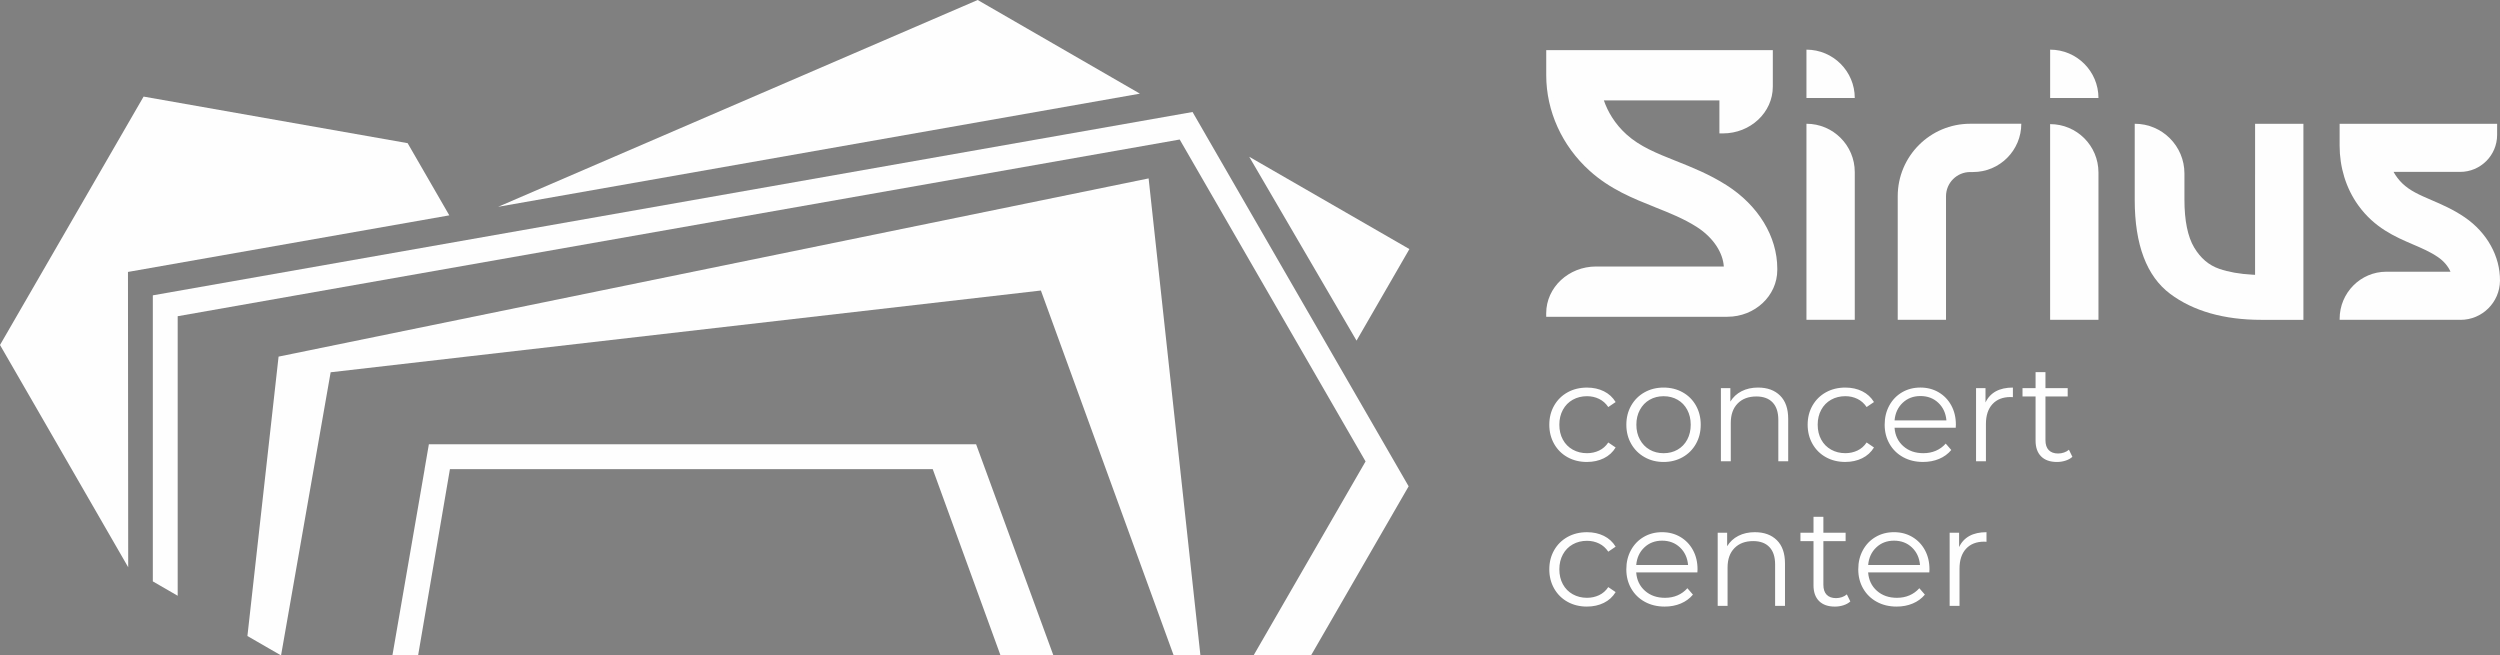 <?xml version="1.0" encoding="UTF-8"?> <svg xmlns="http://www.w3.org/2000/svg" xmlns:xlink="http://www.w3.org/1999/xlink" xml:space="preserve" width="208.355mm" height="54.624mm" version="1.1" style="shape-rendering:geometricPrecision; text-rendering:geometricPrecision; image-rendering:optimizeQuality; fill-rule:evenodd; clip-rule:evenodd" viewBox="0 0 135448 35510"><rect x="0" y="0" width="135448" height="35510" fill="#808080" stroke="none"/> <defs> <style type="text/css"> .str0 {stroke:#2B2A29;stroke-width:49.536} .fil0 {fill:#FEFEFE;fill-rule:nonzero} </style> </defs> <g id="Layer_x0020_1">  <path class="fil0" d="M85982 25029c-392,0 -742,-85 -1051,-256 -309,-171 -551,-411 -727,-719 -176,-309 -264,-657 -264,-1043 0,-387 88,-733 264,-1040 176,-306 418,-545 727,-716 309,-171 659,-256 1051,-256 341,0 647,67 915,200 269,133 481,328 637,584l-399 271c-131,-196 -296,-343 -497,-441 -201,-98 -419,-147 -655,-147 -286,0 -544,64 -772,192 -229,128 -407,310 -535,546 -128,236 -192,505 -192,806 0,306 64,576 192,810 128,234 306,414 535,542 229,128 486,192 772,192 236,0 454,-48 655,-143 201,-95 367,-241 497,-437l399 271c-156,256 -369,451 -640,584 -271,133 -575,200 -911,200zm4151 0c-382,0 -726,-87 -1032,-260 -306,-173 -547,-413 -723,-719 -176,-306 -264,-653 -264,-1040 0,-387 88,-733 264,-1040 176,-306 417,-545 723,-716 306,-171 650,-256 1032,-256 382,0 726,85 1032,256 306,171 546,409 719,716 173,306 260,653 260,1040 0,387 -87,733 -260,1040 -173,306 -413,546 -719,719 -306,173 -650,260 -1032,260zm0 -475c281,0 534,-64 757,-192 223,-128 398,-310 524,-546 126,-236 188,-505 188,-806 0,-301 -63,-570 -188,-806 -126,-236 -300,-418 -524,-546 -223,-128 -476,-192 -757,-192 -281,0 -534,64 -757,192 -223,128 -399,310 -527,546 -128,236 -192,505 -192,806 0,301 64,570 192,806 128,236 304,418 527,546 223,128 476,192 757,192zm5123 -3556c497,0 893,144 1186,433 294,289 441,709 441,1262l0 2298 -535 0 0 -2245c0,-412 -103,-726 -309,-942 -206,-216 -500,-324 -881,-324 -427,0 -765,127 -1013,380 -249,254 -373,604 -373,1051l0 2079 -535 0 0 -3963 512 0 0 731c146,-241 348,-428 606,-561 259,-133 559,-200 900,-200zm4723 4030c-392,0 -742,-85 -1051,-256 -309,-171 -551,-411 -727,-719 -176,-309 -264,-657 -264,-1043 0,-387 88,-733 264,-1040 176,-306 418,-545 727,-716 309,-171 659,-256 1051,-256 341,0 647,67 915,200 269,133 481,328 637,584l-399 271c-131,-196 -296,-343 -497,-441 -201,-98 -419,-147 -655,-147 -286,0 -544,64 -772,192 -229,128 -407,310 -535,546 -128,236 -192,505 -192,806 0,306 64,576 192,810 128,234 306,414 535,542 229,128 486,192 772,192 236,0 454,-48 655,-143 201,-95 367,-241 497,-437l399 271c-156,256 -369,451 -640,584 -271,133 -575,200 -911,200zm5981 -1853l-3315 0c30,412 188,745 475,998 286,254 648,380 1085,380 246,0 472,-44 678,-132 206,-88 384,-217 535,-388l301 347c-176,211 -396,372 -659,482 -264,111 -554,166 -870,166 -407,0 -767,-87 -1081,-260 -314,-173 -559,-413 -735,-719 -176,-306 -264,-653 -264,-1040 0,-387 84,-733 252,-1040 168,-306 399,-545 693,-716 294,-171 624,-256 991,-256 367,0 696,85 987,256 291,171 520,408 686,712 166,304 249,652 249,1043l-8 166zm-1913 -1718c-382,0 -702,122 -960,365 -259,244 -406,561 -441,953l2810 0c-35,-392 -182,-709 -441,-953 -259,-244 -581,-365 -968,-365zm3526 347c126,-266 313,-467 561,-603 249,-136 556,-203 923,-203l0 520 -128 -7c-417,0 -743,128 -979,384 -236,256 -354,615 -354,1077l0 2019 -535 0 0 -3963 512 0 0 776zm4709 2946c-100,90 -225,159 -373,207 -148,48 -303,72 -463,72 -372,0 -658,-100 -859,-301 -201,-201 -301,-485 -301,-851l0 -2396 -708 0 0 -452 708 0 0 -866 535 0 0 866 1205 0 0 452 -1205 0 0 2365c0,236 59,416 177,539 118,123 288,185 508,185 110,0 217,-18 320,-53 103,-35 192,-85 267,-151l188 384z"></path> <path class="fil0" d="M85982 32864c-392,0 -742,-85 -1051,-256 -309,-171 -551,-411 -727,-719 -176,-309 -264,-657 -264,-1043 0,-387 88,-733 264,-1040 176,-306 418,-545 727,-716 309,-171 659,-256 1051,-256 341,0 647,67 915,200 269,133 481,328 637,584l-399 271c-131,-196 -296,-343 -497,-441 -201,-98 -419,-147 -655,-147 -286,0 -544,64 -772,192 -229,128 -407,310 -535,546 -128,236 -192,505 -192,806 0,306 64,576 192,810 128,234 306,414 535,542 229,128 486,192 772,192 236,0 454,-48 655,-143 201,-95 367,-241 497,-437l399 271c-156,256 -369,451 -640,584 -271,133 -575,200 -911,200zm5981 -1853l-3315 0c30,412 188,745 475,998 286,254 648,380 1085,380 246,0 472,-44 678,-132 206,-88 384,-217 535,-388l301 347c-176,211 -396,372 -659,482 -264,111 -554,166 -870,166 -407,0 -767,-87 -1081,-260 -314,-173 -559,-413 -735,-719 -176,-306 -264,-653 -264,-1040 0,-387 84,-733 252,-1040 168,-306 399,-545 693,-716 294,-171 624,-256 991,-256 367,0 696,85 987,256 291,171 520,408 686,712 166,304 249,652 249,1043l-8 166zm-1913 -1718c-382,0 -702,122 -960,365 -259,244 -406,561 -441,953l2810 0c-35,-392 -182,-709 -441,-953 -259,-244 -581,-365 -968,-365zm5032 -459c497,0 893,144 1186,433 294,289 441,709 441,1262l0 2298 -535 0 0 -2245c0,-412 -103,-726 -309,-942 -206,-216 -500,-324 -881,-324 -427,0 -765,127 -1013,380 -249,254 -373,604 -373,1051l0 2079 -535 0 0 -3963 512 0 0 731c146,-241 348,-428 606,-561 259,-133 559,-200 900,-200zm5168 3752c-100,90 -225,159 -373,207 -148,48 -303,72 -463,72 -372,0 -658,-100 -859,-301 -201,-201 -301,-485 -301,-851l0 -2396 -708 0 0 -452 708 0 0 -866 535 0 0 866 1205 0 0 452 -1205 0 0 2365c0,236 59,416 177,539 118,123 288,185 508,185 110,0 217,-18 320,-53 103,-35 192,-85 267,-151l188 384zm4279 -1575l-3315 0c30,412 188,745 475,998 286,254 648,380 1085,380 246,0 472,-44 678,-132 206,-88 384,-217 535,-388l301 347c-176,211 -396,372 -659,482 -264,111 -554,166 -870,166 -407,0 -767,-87 -1081,-260 -314,-173 -559,-413 -735,-719 -176,-306 -264,-653 -264,-1040 0,-387 84,-733 252,-1040 168,-306 399,-545 693,-716 294,-171 624,-256 991,-256 367,0 696,85 987,256 291,171 520,408 686,712 166,304 249,652 249,1043l-8 166zm-1913 -1718c-382,0 -702,122 -960,365 -259,244 -406,561 -441,953l2810 0c-35,-392 -182,-709 -441,-953 -259,-244 -581,-365 -968,-365zm3526 347c126,-266 313,-467 561,-603 249,-136 556,-203 923,-203l0 520 -128 -7c-417,0 -743,128 -979,384 -236,256 -354,615 -354,1077l0 2019 -535 0 0 -3963 512 0 0 776z"></path> <path class="fil0" d="M122178 9470l0 2957 0 2321 0 142 -141 -8c-694,-37 -1298,-143 -1796,-316 -569,-197 -1015,-575 -1362,-1156 -350,-586 -528,-1459 -528,-2593l0 -1420c0,-1487 -1206,-2692 -2693,-2692l0 4131c0,2419 646,4129 1919,5083 1249,935 2913,1410 4945,1410l2275 0 0 -4901 0 -5722 -2618 0 0 2765z"></path> <path class="fil0" d="M100490 17328l-2618 0 0 -10623c1446,0 2618,1172 2618,2619l0 8005z"></path> <path class="fil0" d="M97872 2690l0 0 0 2619 2618 0c0,-1446 -1172,-2619 -2618,-2619z"></path> <path class="fil0" d="M113693 17328l-2619 0 0 -10603c1446,0 2619,1172 2619,2619l0 7984z"></path> <path class="fil0" d="M111075 2690l0 0 0 2619 2618 0c0,-1446 -1172,-2619 -2618,-2619z"></path> <path class="fil0" d="M105432 17328l-2615 0 0 -6697c0,-2168 1758,-3926 3926,-3926l2769 0c0,1444 -1171,2616 -2615,2616l-153 0c-724,0 -1311,587 -1311,1311l0 6697z"></path> <path class="fil0" d="M133312 17328l-6552 0 0 -54c0,-1410 1134,-2553 2532,-2553l3473 0c-124,-293 -361,-574 -676,-790 -416,-285 -877,-483 -1365,-692 -955,-411 -2073,-891 -2953,-2112 -675,-937 -1012,-2078 -1012,-3236l0 -1185 8534 0 -1 608c-2,1105 -899,1999 -2004,1999l-3607 0c126,228 285,439 474,622 416,404 956,637 1582,906 553,237 1179,507 1803,934 1206,826 1921,2114 1907,3438 -13,1175 -971,2116 -2136,2116z"></path> <path class="fil0 str0" d="M93591 17024l-9680 0 0 -50c0,-1323 1147,-2395 2561,-2395l7064 0 0 -21c0,-866 -591,-1779 -1541,-2382 -716,-454 -1474,-756 -2277,-1076 -1184,-472 -2408,-960 -3508,-1952 -1462,-1319 -2300,-3167 -2300,-5068l0 -1223 11998 0 0 1839c0,1323 -1147,2396 -2561,2396l-54 0 0 -1788 -6589 0c233,787 688,1512 1322,2085 752,679 1663,1042 2717,1462 882,352 1795,715 2720,1303 1683,1068 2688,2716 2688,4406l0 72c0,1323 -1147,2395 -2561,2395z"></path> <path class="fil0" d="M93591 17024l-9680 0 0 -50c0,-1323 1147,-2395 2561,-2395l7064 0 0 -21c0,-866 -591,-1779 -1541,-2382 -716,-454 -1474,-756 -2277,-1076 -1184,-472 -2408,-960 -3508,-1952 -1462,-1319 -2300,-3167 -2300,-5068l0 -1223 11998 0 0 1839c0,1323 -1147,2396 -2561,2396l-54 0 0 -1788 -6589 0c233,787 688,1512 1322,2085 752,679 1663,1042 2717,1462 882,352 1795,715 2720,1303 1683,1068 2688,2716 2688,4406l0 72c0,1323 -1147,2395 -2561,2395z"></path> <path class="fil0" d="M93591 17163l-9680 0 -139 0 0 -139 0 -50c0,-701 304,-1336 795,-1795 489,-457 1163,-740 1906,-740l6922 0c-24,-369 -160,-745 -387,-1097 -256,-395 -627,-760 -1085,-1051 -706,-448 -1457,-747 -2251,-1064l-2 -1 -2 -1 -1 -1c-1195,-476 -2431,-969 -3547,-1976 -745,-673 -1332,-1480 -1732,-2362 -400,-882 -614,-1839 -614,-2809l0 -1223 0 -139 139 0 11998 0 139 0 0 139 0 1839c0,701 -304,1336 -795,1795 -489,457 -1162,740 -1906,740l-54 0 -139 0 0 -139 0 -1650 -6260 0c110,319 258,626 441,915 215,339 478,652 784,928 366,331 772,585 1215,807 450,226 937,420 1460,629l1 0c889,354 1809,721 2743,1314 859,546 1546,1240 2019,2015 475,779 733,1638 733,2508l0 72c0,701 -304,1335 -795,1795 -489,457 -1162,740 -1906,740zm-9539 -278l9539 0c671,0 1278,-254 1717,-664 436,-408 706,-971 706,-1593l0 -72c0,-820 -244,-1630 -692,-2364 -451,-738 -1108,-1402 -1931,-1925 -917,-582 -1822,-942 -2696,-1291l-1 0c-531,-212 -1026,-409 -1483,-639 -464,-233 -890,-500 -1276,-849 -325,-294 -605,-626 -833,-986 -230,-363 -409,-755 -530,-1164l-53 -178 186 0 6589 0 139 0 0 139 0 1648c638,-20 1212,-270 1632,-662 436,-408 706,-971 706,-1593l0 -1700 -11721 0 0 1084c0,931 205,1849 589,2695 384,847 948,1623 1664,2270 1082,976 2294,1460 3466,1926l2 1 0 0 2 1 0 0c809,322 1573,627 2296,1086 492,312 892,706 1169,1134 281,435 437,905 437,1365l0 21 0 139 -139 0 -7064 0c-671,0 -1279,254 -1717,664 -415,388 -680,918 -704,1505z"></path> <polygon class="fil0" points="76360,13495 67681,8493 73496,18455 "></polygon> <polygon class="fil0" points="24343,11667 22085,7756 7780,5233 0,18691 1913,22004 6946,30733 6933,14733 "></polygon> <polygon class="fil0" points="52970,0 26988,11204 61759,5074 52970,0 "></polygon> <polygon class="fil0" points="15093,19321 13405,34459 15227,35510 17914,20169 56395,15740 63589,35510 65038,35510 62231,9666 "></polygon> <polygon class="fil0" points="53378,25416 52884,24069 23236,24069 23004,25416 23007,25416 21260,35510 22652,35510 24377,25416 50534,25416 54208,35510 57073,35510 "></polygon> <polygon class="fil0" points="65328,7310 64611,6068 8280,16001 8280,16001 8280,16001 8280,16001 8280,16002 8280,31499 9627,32278 9627,17132 63915,7559 73985,25000 67917,35510 71030,35510 75541,27696 76319,26348 65327,7310 "></polygon> </g> </svg> 